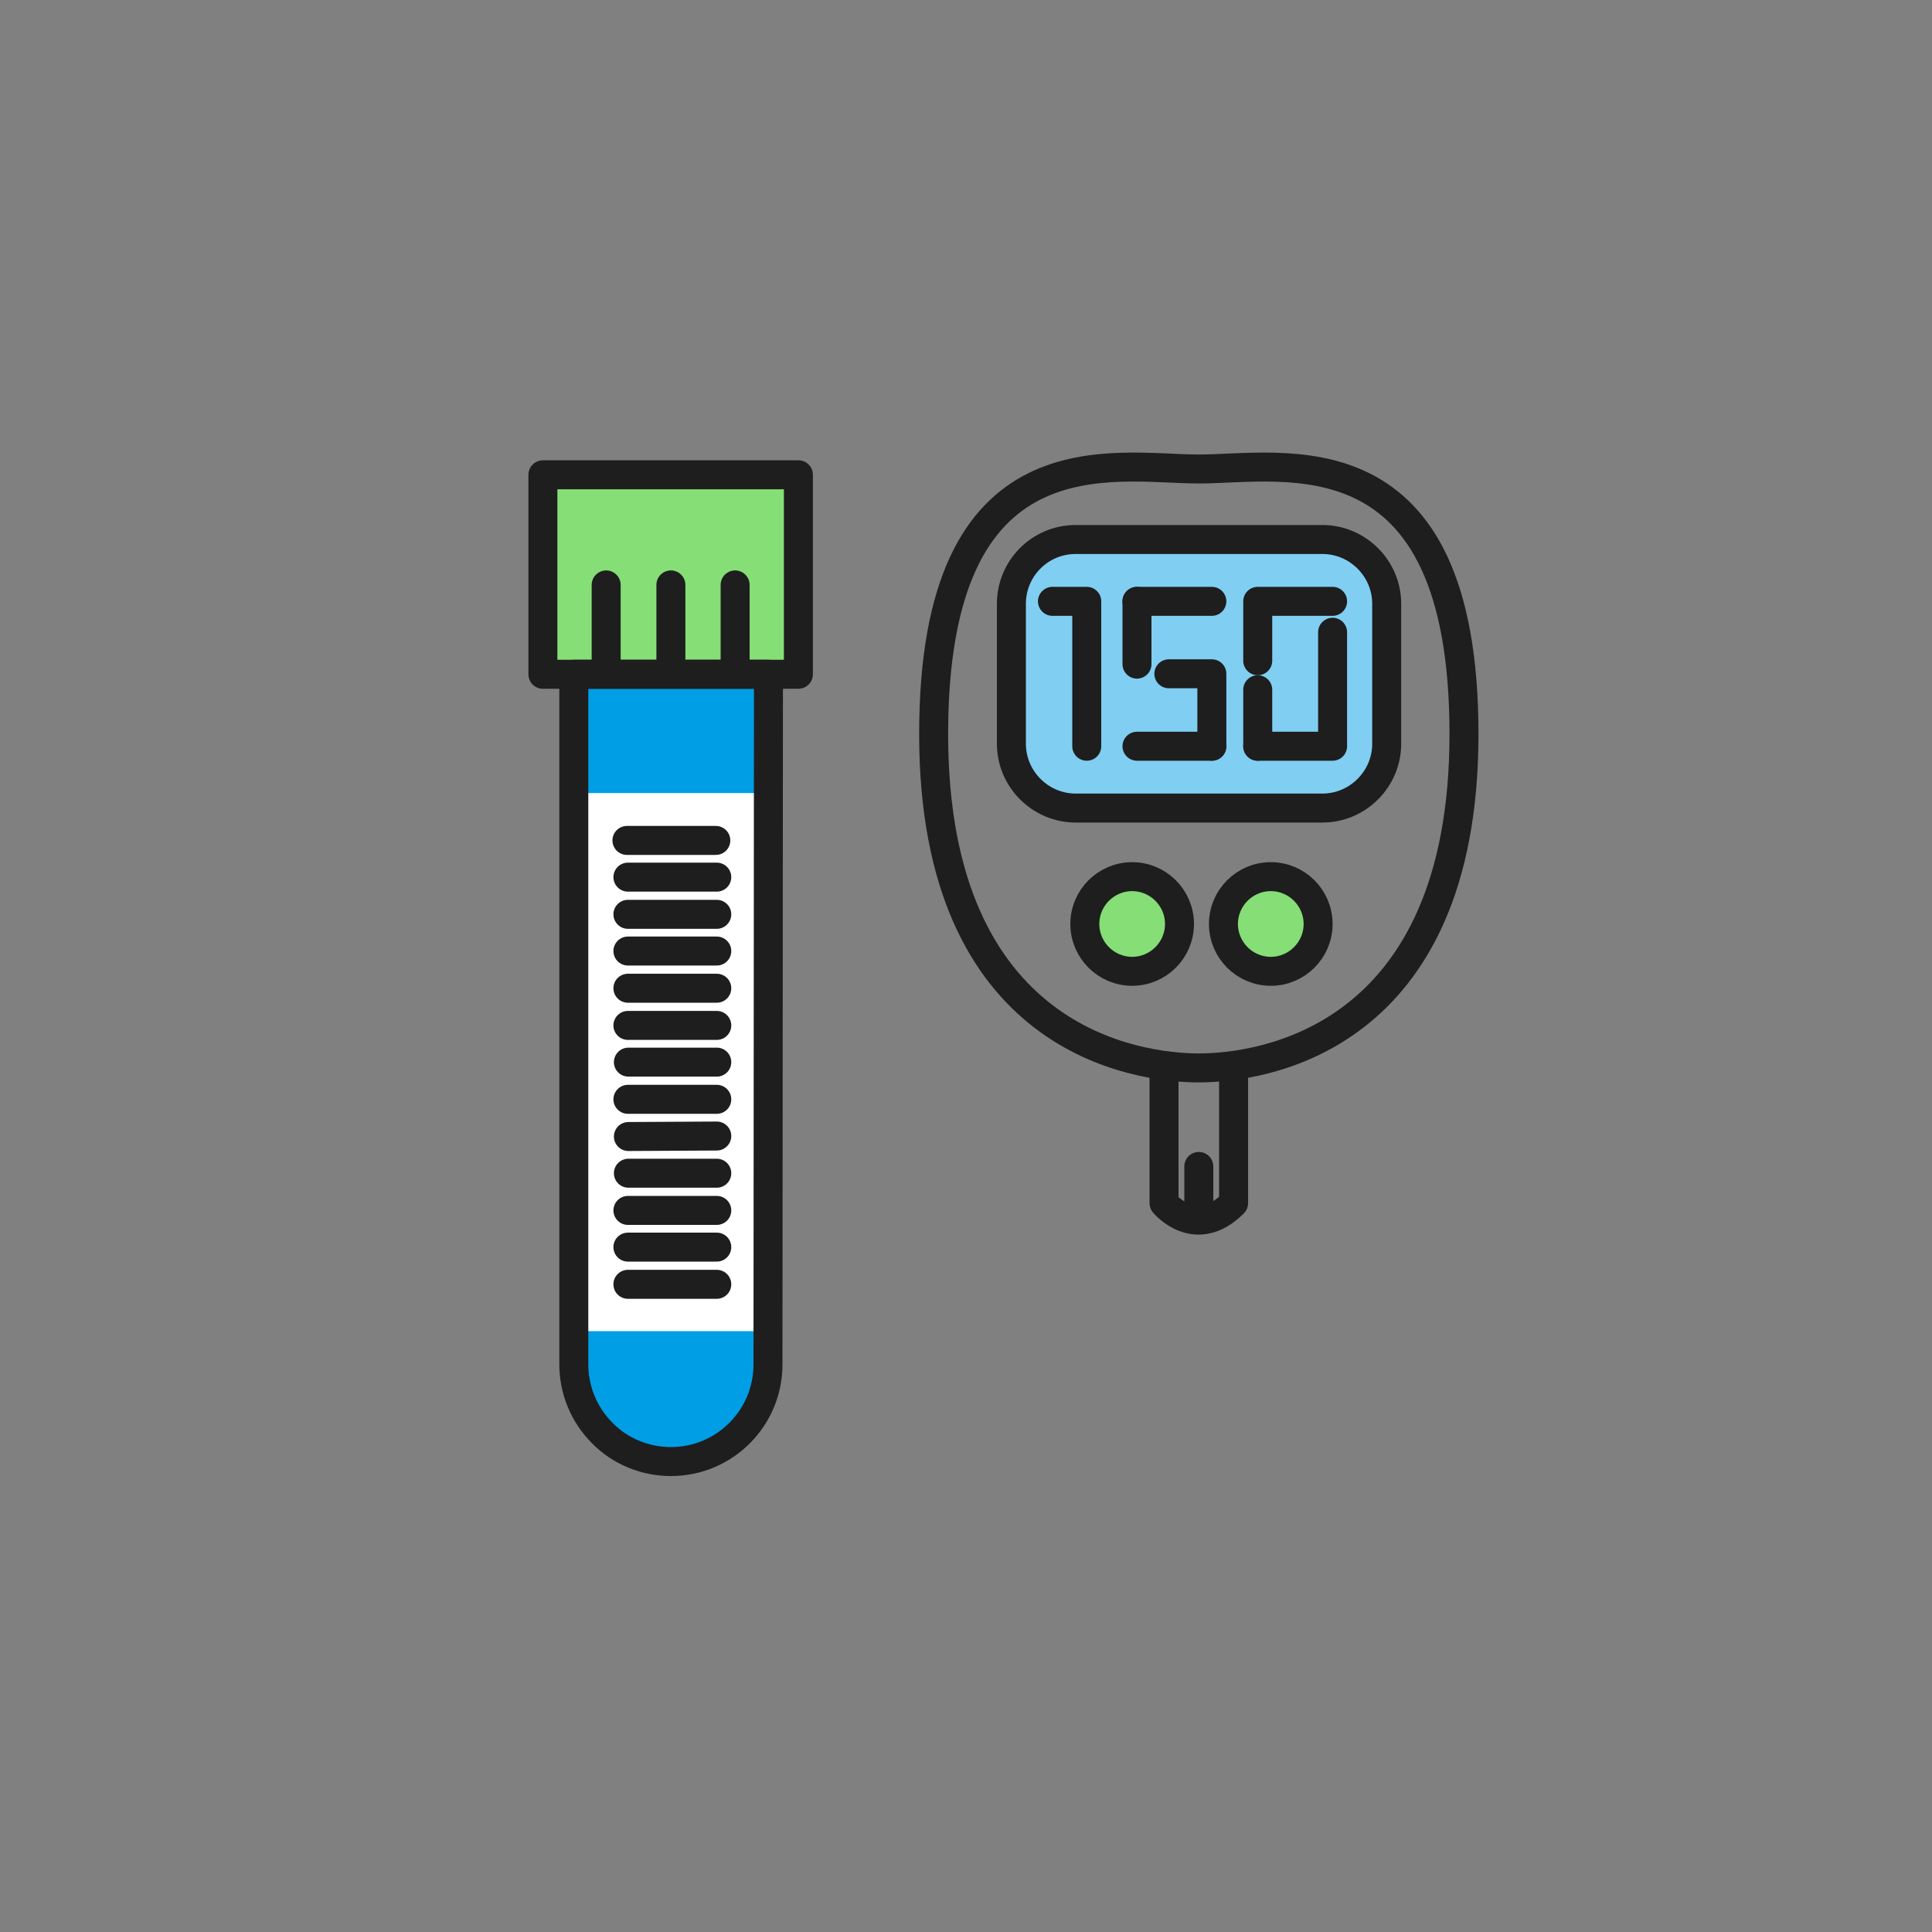 <svg width="400" height="400" viewBox="0 0 400 400" fill="none" xmlns="http://www.w3.org/2000/svg">
<rect x="0" y="0" width="400" height="400" fill="#808080" stroke="none"/>
<path d="M159.001 282.502C159.001 293.602 150.001 302.602 138.901 302.602C127.801 302.602 118.801 293.602 118.801 281.002V139.602H159.101L159.001 282.502Z" fill="#009EE5"/>
<path d="M159.401 164.199H119.101V275.599H159.401V164.199Z" fill="white"/>
<path d="M165.3 98.301H112.4V139.601H165.3V98.301Z" fill="#85DE76" stroke="#1E1E1E" stroke-width="6" stroke-miterlimit="10" stroke-linecap="round" stroke-linejoin="round"/>
<path d="M125.5 121.102V139.502" stroke="#1E1E1E" stroke-width="6" stroke-miterlimit="10" stroke-linecap="round" stroke-linejoin="round"/>
<path d="M152.2 121.102V139.502" stroke="#1E1E1E" stroke-width="6" stroke-miterlimit="10" stroke-linecap="round" stroke-linejoin="round"/>
<path d="M138.9 121.102V139.502" stroke="#1E1E1E" stroke-width="6" stroke-miterlimit="10" stroke-linecap="round" stroke-linejoin="round"/>
<path d="M129.801 174H148.201" stroke="#1E1E1E" stroke-width="6" stroke-miterlimit="10" stroke-linecap="round" stroke-linejoin="round"/>
<path d="M130.001 181.602H148.401" stroke="#1E1E1E" stroke-width="6" stroke-miterlimit="10" stroke-linecap="round" stroke-linejoin="round"/>
<path d="M130.001 189.301H148.401" stroke="#1E1E1E" stroke-width="6" stroke-miterlimit="10" stroke-linecap="round" stroke-linejoin="round"/>
<path d="M130.001 196.902H148.401" stroke="#1E1E1E" stroke-width="6" stroke-miterlimit="10" stroke-linecap="round" stroke-linejoin="round"/>
<path d="M130.001 204.602H148.401" stroke="#1E1E1E" stroke-width="6" stroke-miterlimit="10" stroke-linecap="round" stroke-linejoin="round"/>
<path d="M148.401 212.301H130.001" stroke="#1E1E1E" stroke-width="6" stroke-miterlimit="10" stroke-linecap="round" stroke-linejoin="round"/>
<path d="M130.101 219.902H148.401" stroke="#1E1E1E" stroke-width="6" stroke-miterlimit="10" stroke-linecap="round" stroke-linejoin="round"/>
<path d="M130.001 227.602H148.401" stroke="#1E1E1E" stroke-width="6" stroke-miterlimit="10" stroke-linecap="round" stroke-linejoin="round"/>
<path d="M130.101 235.303L148.401 235.203" stroke="#1E1E1E" stroke-width="6" stroke-miterlimit="10" stroke-linecap="round" stroke-linejoin="round"/>
<path d="M130.101 242.902H148.401" stroke="#1E1E1E" stroke-width="6" stroke-miterlimit="10" stroke-linecap="round" stroke-linejoin="round"/>
<path d="M148.401 250.602H130.001" stroke="#1E1E1E" stroke-width="6" stroke-miterlimit="10" stroke-linecap="round" stroke-linejoin="round"/>
<path d="M130.001 258.203H148.401" stroke="#1E1E1E" stroke-width="6" stroke-miterlimit="10" stroke-linecap="round" stroke-linejoin="round"/>
<path d="M130.001 265.902H148.401" stroke="#1E1E1E" stroke-width="6" stroke-miterlimit="10" stroke-linecap="round" stroke-linejoin="round"/>
<path d="M159.001 282.502C159.001 293.602 150.001 302.602 138.901 302.602C133.601 302.602 128.401 300.502 124.701 296.702C120.901 292.902 118.801 287.802 118.801 282.502V139.602H159.101L159.001 282.502Z" stroke="#1E1E1E" stroke-width="6" stroke-miterlimit="10" stroke-linecap="round" stroke-linejoin="round"/>
<path d="M248.201 221.101C260.901 221.101 303.101 215.601 303.101 152.001C303.101 88.401 265.801 97.101 248.201 97.101C230.601 97.101 193.301 88.401 193.301 152.001C193.301 215.601 235.501 221.101 248.201 221.101Z" stroke="#1E1E1E" stroke-width="6" stroke-miterlimit="10" stroke-linecap="round" stroke-linejoin="round"/>
<path d="M287.1 153.999C287.1 161.299 281.1 167.299 273.8 167.299H222.7C215.4 167.299 209.4 161.299 209.4 153.999V124.999C209.4 117.699 215.3 111.699 222.7 111.699H273.8C281.1 111.699 287.1 117.699 287.1 124.999V153.999Z" fill="#80CEF2" stroke="#1E1E1E" stroke-width="6" stroke-miterlimit="10" stroke-linecap="round" stroke-linejoin="round"/>
<path d="M244.201 191.3C244.201 196.7 239.801 201.1 234.401 201.1C229.001 201.1 224.601 196.7 224.601 191.3C224.601 185.9 229.001 181.5 234.401 181.5C239.801 181.5 244.201 185.9 244.201 191.3Z" fill="#85DE76" stroke="#1E1E1E" stroke-width="6" stroke-miterlimit="10" stroke-linecap="round" stroke-linejoin="round"/>
<path d="M272.901 191.3C272.901 196.7 268.501 201.1 263.101 201.1C257.701 201.1 253.301 196.7 253.301 191.3C253.301 185.9 257.701 181.5 263.101 181.5C268.501 181.5 272.901 185.9 272.901 191.3Z" fill="#85DE76" stroke="#1E1E1E" stroke-width="6" stroke-miterlimit="10" stroke-linecap="round" stroke-linejoin="round"/>
<path d="M241 221.102V249.102C241 249.102 247.5 257.002 255.4 249.102C255.4 235.302 255.4 221.102 255.4 221.102" stroke="#1E1E1E" stroke-width="6" stroke-miterlimit="10" stroke-linecap="round" stroke-linejoin="round"/>
<path d="M248.2 241.5V251.6" stroke="#1E1E1E" stroke-width="6" stroke-miterlimit="10" stroke-linecap="round" stroke-linejoin="round"/>
<path d="M225 154.501V125.301" stroke="#1E1E1E" stroke-width="6" stroke-miterlimit="10" stroke-linecap="round" stroke-linejoin="round"/>
<path d="M225 124.5H217.9" stroke="#1E1E1E" stroke-width="6" stroke-miterlimit="10" stroke-linecap="round" stroke-linejoin="round"/>
<path d="M260.4 154.502H275.9V130.902" stroke="#1E1E1E" stroke-width="6" stroke-miterlimit="10" stroke-linecap="round" stroke-linejoin="round"/>
<path d="M260.4 142.801V154.501" stroke="#1E1E1E" stroke-width="6" stroke-miterlimit="10" stroke-linecap="round" stroke-linejoin="round"/>
<path d="M275.9 124.5H260.4V136.8" stroke="#1E1E1E" stroke-width="6" stroke-miterlimit="10" stroke-linecap="round" stroke-linejoin="round"/>
<path d="M250.9 154.5V139.5H242" stroke="#1E1E1E" stroke-width="6" stroke-miterlimit="10" stroke-linecap="round" stroke-linejoin="round"/>
<path d="M235.4 154.5H250.9" stroke="#1E1E1E" stroke-width="6" stroke-miterlimit="10" stroke-linecap="round" stroke-linejoin="round"/>
<path d="M235.4 124.5V137.5" stroke="#1E1E1E" stroke-width="6" stroke-miterlimit="10" stroke-linecap="round" stroke-linejoin="round"/>
<path d="M250.9 124.5H235.4" stroke="#1E1E1E" stroke-width="6" stroke-miterlimit="10" stroke-linecap="round" stroke-linejoin="round"/>
</svg>
